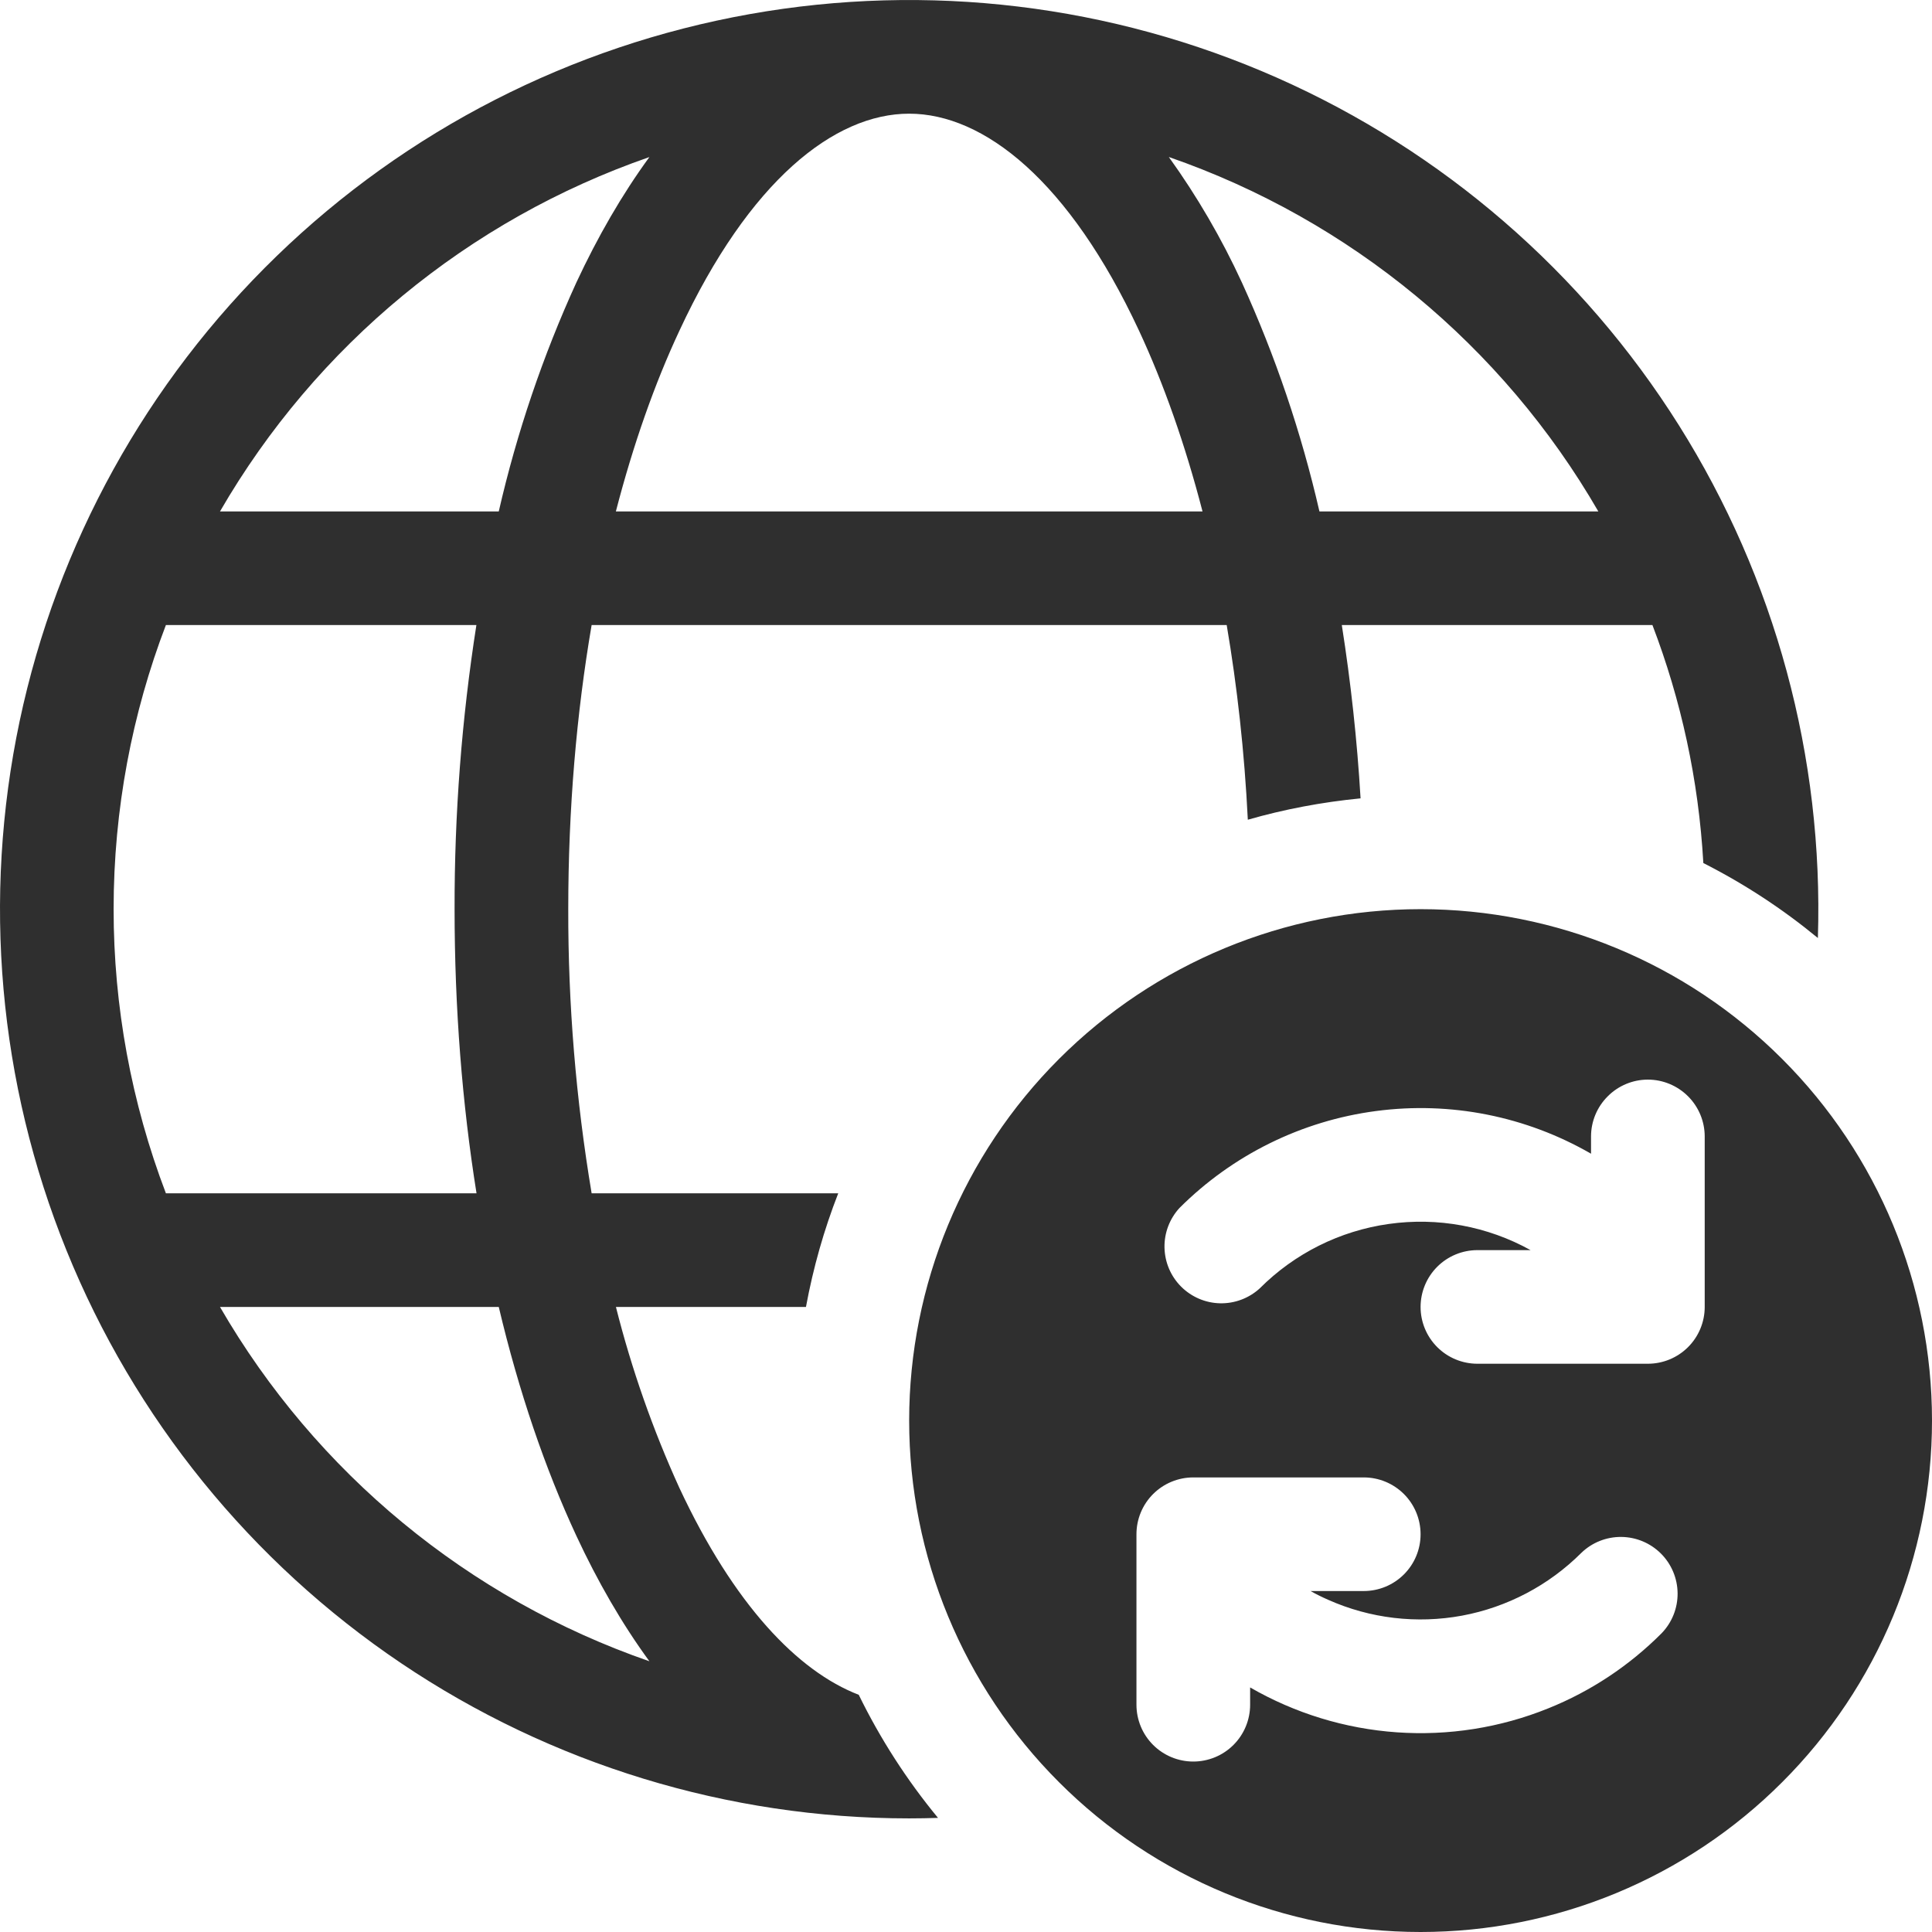 <svg width="31" height="31" viewBox="0 0 31 31" fill="none" xmlns="http://www.w3.org/2000/svg">
<path d="M14.588 29.177C14.744 29.177 14.898 29.174 15.051 29.169C14.551 28.563 14.124 27.9 13.779 27.194C12.801 26.817 11.776 25.748 10.901 23.874C10.475 22.939 10.134 21.967 9.883 20.971H12.932C13.049 20.338 13.222 19.731 13.45 19.147H9.493C9.241 17.641 9.115 16.116 9.118 14.588C9.118 12.978 9.251 11.443 9.493 10.029H19.683C19.851 11.016 19.968 12.063 20.022 13.153C20.606 12.985 21.209 12.871 21.831 12.81C21.776 11.879 21.675 10.951 21.53 10.029H26.514C26.972 11.226 27.255 12.509 27.331 13.848C27.991 14.183 28.604 14.585 29.169 15.051C29.261 12.148 28.485 9.283 26.939 6.824C25.392 4.364 23.147 2.423 20.49 1.247C17.834 0.072 14.887 -0.283 12.027 0.227C9.167 0.737 6.524 2.089 4.438 4.11C2.351 6.132 0.916 8.73 0.315 11.572C-0.285 14.414 -0.024 17.371 1.067 20.064C2.157 22.756 4.026 25.062 6.435 26.686C8.844 28.309 11.683 29.177 14.588 29.177ZM14.588 1.824C15.786 1.824 17.154 2.899 18.275 5.303C18.671 6.153 19.016 7.13 19.295 8.206H9.882C10.161 7.13 10.505 6.153 10.903 5.303C12.021 2.899 13.388 1.824 14.588 1.824ZM9.249 4.531C8.71 5.711 8.293 6.942 8.003 8.206H3.53C5.07 5.545 7.515 3.527 10.42 2.52C9.98 3.122 9.588 3.804 9.249 4.531ZM7.644 10.029C7.408 11.537 7.291 13.062 7.294 14.588C7.294 16.175 7.416 17.71 7.646 19.147H2.662C2.107 17.691 1.823 16.146 1.823 14.588C1.823 12.983 2.121 11.444 2.662 10.029H7.644ZM8.003 20.971C8.324 22.326 8.746 23.564 9.249 24.645C9.588 25.373 9.98 26.055 10.42 26.656C7.515 25.65 5.07 23.632 3.53 20.971H8.003ZM18.757 2.52C21.661 3.527 24.107 5.545 25.646 8.206H21.171C20.881 6.942 20.464 5.711 19.926 4.531C19.601 3.825 19.209 3.151 18.755 2.52M14.588 22.794C14.588 24.971 15.453 27.058 16.992 28.596C18.531 30.136 20.618 31 22.794 31C24.97 31 27.058 30.136 28.596 28.596C30.136 27.058 31 24.971 31 22.794C31 20.618 30.136 18.531 28.596 16.992C27.058 15.453 24.97 14.588 22.794 14.588C20.618 14.588 18.531 15.453 16.992 16.992C15.453 18.531 14.588 20.618 14.588 22.794ZM26.441 17.323C26.683 17.323 26.915 17.42 27.086 17.591C27.257 17.762 27.353 17.994 27.353 18.235V20.971C27.353 21.212 27.257 21.444 27.086 21.615C26.915 21.786 26.683 21.882 26.441 21.882H23.706C23.464 21.882 23.232 21.786 23.061 21.615C22.89 21.444 22.794 21.212 22.794 20.971C22.794 20.729 22.89 20.497 23.061 20.326C23.232 20.155 23.464 20.059 23.706 20.059H24.559C23.867 19.675 23.068 19.528 22.284 19.639C21.5 19.749 20.773 20.112 20.214 20.672C20.041 20.831 19.812 20.917 19.577 20.912C19.342 20.907 19.118 20.811 18.952 20.645C18.785 20.478 18.69 20.254 18.685 20.018C18.68 19.783 18.767 19.555 18.926 19.382C19.778 18.531 20.886 17.984 22.08 17.827C23.274 17.669 24.486 17.91 25.529 18.512V18.235C25.529 17.994 25.625 17.762 25.797 17.591C25.967 17.42 26.199 17.323 26.441 17.323ZM24.844 27.411C24.073 27.723 23.242 27.854 22.413 27.796C21.583 27.738 20.779 27.491 20.059 27.076V27.353C20.059 27.595 19.963 27.827 19.792 27.998C19.621 28.169 19.389 28.265 19.147 28.265C18.905 28.265 18.673 28.169 18.502 27.998C18.331 27.827 18.235 27.595 18.235 27.353V24.618C18.235 24.376 18.331 24.144 18.502 23.973C18.673 23.802 18.905 23.706 19.147 23.706H21.882C22.124 23.706 22.356 23.802 22.527 23.973C22.698 24.144 22.794 24.376 22.794 24.618C22.794 24.86 22.698 25.091 22.527 25.262C22.356 25.433 22.124 25.529 21.882 25.529H21.029C21.12 25.581 21.214 25.627 21.312 25.67C21.985 25.97 22.734 26.058 23.459 25.924C24.184 25.789 24.851 25.438 25.373 24.917C25.544 24.751 25.775 24.659 26.014 24.661C26.253 24.663 26.482 24.759 26.651 24.928C26.82 25.097 26.916 25.326 26.918 25.565C26.92 25.804 26.828 26.034 26.662 26.206C26.144 26.726 25.524 27.138 24.844 27.411Z" fill="#2F2F2F"/>
</svg>
